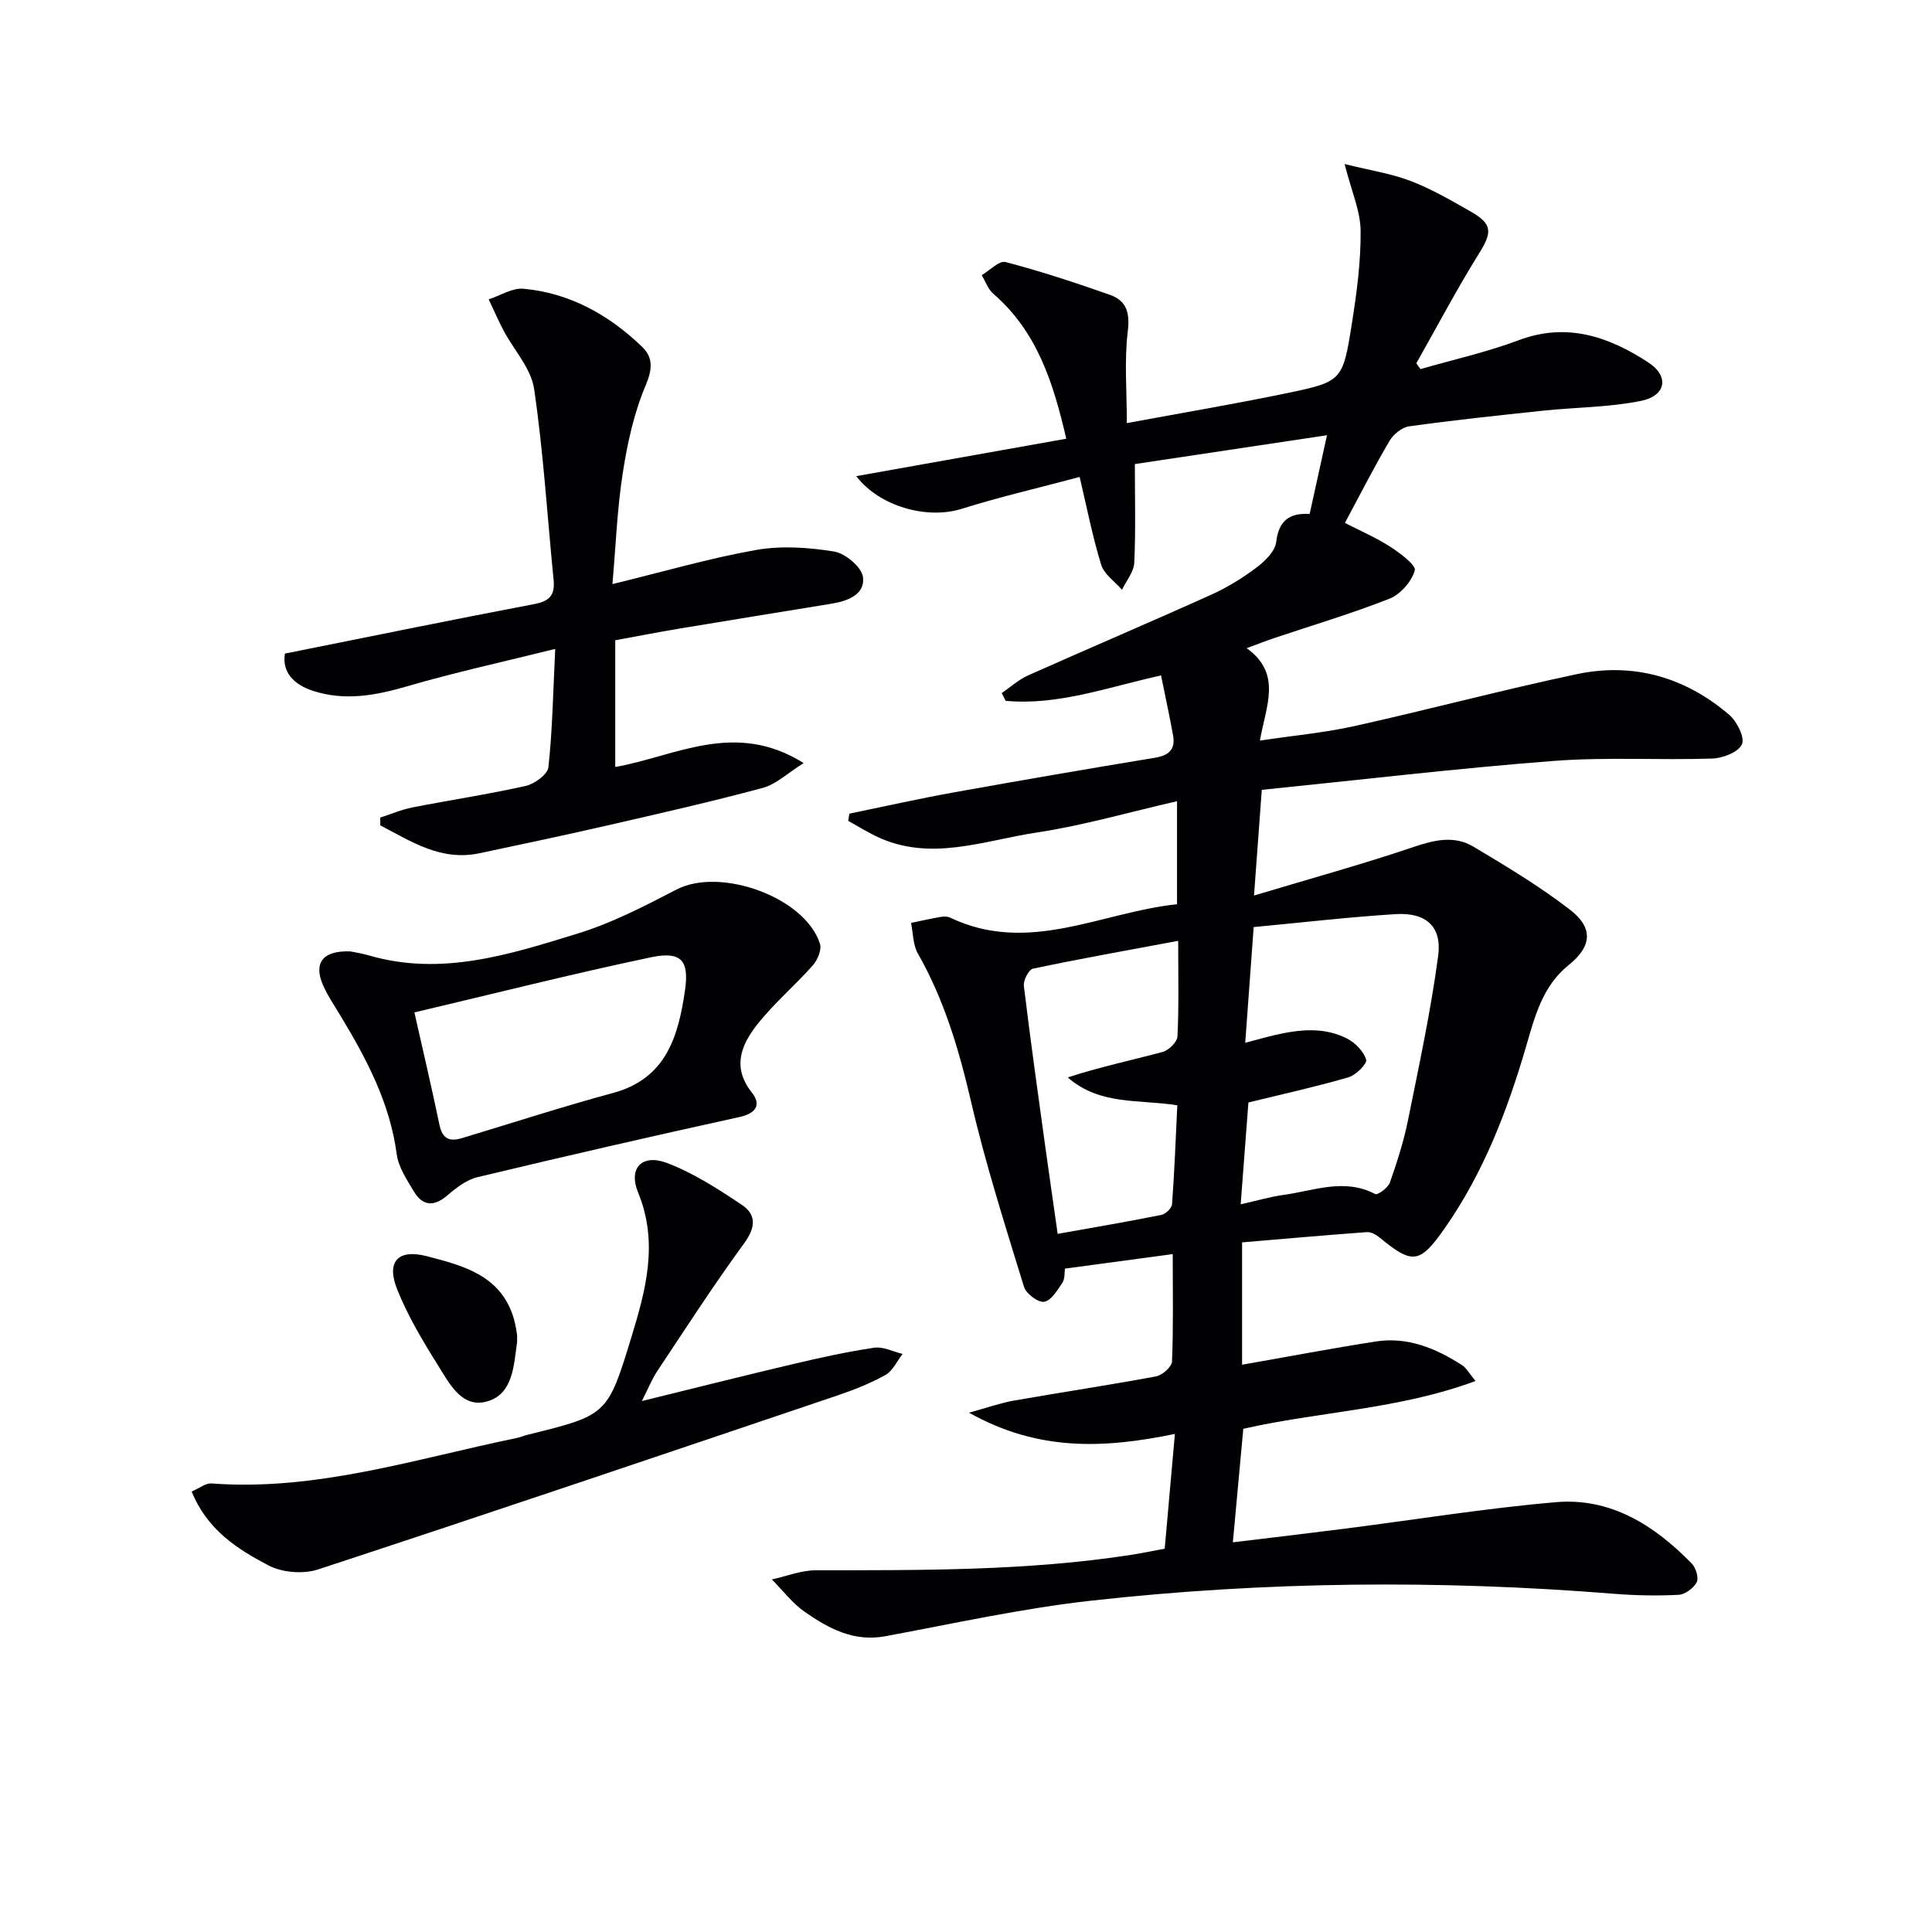 <svg enable-background="new 0 0 400 400" viewBox="0 0 400 400" xmlns="http://www.w3.org/2000/svg"><g fill="#010103"><path d="m241.14 320.64c.69-7.72 1.37-15.4 2.11-23.76-14.77 3.04-28.32 3.63-42.63-4.4 3.95-1.08 6.57-2.02 9.28-2.5 9.8-1.72 19.64-3.19 29.42-5.01 1.31-.24 3.29-1.97 3.33-3.08.3-7.29.15-14.6.15-22.24-7.58 1.02-14.73 1.98-22.31 3-.13.8.02 2.1-.54 2.94-1.03 1.55-2.33 3.71-3.78 3.93-1.24.19-3.73-1.68-4.17-3.11-3.88-12.66-7.93-25.31-10.92-38.19-2.5-10.77-5.55-21.16-11.05-30.81-1.02-1.79-.97-4.2-1.41-6.33 2.03-.42 4.06-.89 6.1-1.24.64-.11 1.42-.13 1.98.14 16.25 7.76 31.27-1.12 46.99-2.77 0-7.28 0-13.9 0-21.33-9.9 2.26-19.42 5.04-29.14 6.5-10.95 1.65-22.01 6.14-33.16.76-1.98-.96-3.86-2.12-5.78-3.19.08-.5.16-.99.24-1.49 7.2-1.48 14.38-3.1 21.61-4.4 13.88-2.5 27.78-4.89 41.69-7.18 2.88-.48 4.24-1.76 3.72-4.62-.72-4.01-1.59-8-2.49-12.42-11.2 2.49-21.38 6.26-32.16 5.26-.28-.53-.55-1.07-.83-1.6 1.82-1.24 3.5-2.79 5.48-3.67 12.59-5.62 25.28-11.01 37.85-16.68 3.31-1.49 6.49-3.44 9.39-5.62 1.76-1.32 3.88-3.37 4.11-5.3.53-4.49 2.79-6.07 6.93-5.82 1.17-5.31 2.29-10.4 3.59-16.3-13.45 2.02-26.45 3.97-39.78 5.97 0 7.13.19 13.78-.12 20.41-.09 1.91-1.65 3.75-2.54 5.62-1.49-1.72-3.7-3.21-4.32-5.2-1.79-5.81-2.95-11.81-4.45-18.16-8.5 2.27-16.56 4.13-24.43 6.6-7.06 2.22-16.97-.41-21.82-6.77 14.45-2.58 28.67-5.11 43.48-7.75-2.7-11.64-6.05-22.19-15.12-30.02-1.09-.94-1.6-2.55-2.39-3.84 1.66-.97 3.62-3.06 4.94-2.72 7.31 1.92 14.52 4.29 21.65 6.81 3.41 1.21 4.12 3.72 3.65 7.58-.73 6.03-.19 12.22-.19 18.96 11.21-2.08 22.09-3.91 32.88-6.15 11.7-2.42 11.82-2.56 13.7-14.39 1.01-6.37 1.88-12.85 1.82-19.28-.04-4.11-1.89-8.2-3.32-13.82 5.32 1.32 9.7 1.98 13.73 3.53 4.32 1.66 8.38 4.03 12.42 6.33 4.53 2.58 4.41 4.3 1.67 8.69-4.61 7.39-8.67 15.12-12.96 22.7.28.4.57.81.85 1.21 6.79-1.96 13.74-3.51 20.33-5.98 10.01-3.76 18.68-.73 26.83 4.59 4.42 2.88 3.7 6.93-1.55 7.98-6.62 1.33-13.5 1.31-20.25 2.02-9.25.97-18.5 1.96-27.71 3.24-1.48.2-3.24 1.63-4.04 2.99-3.12 5.28-5.9 10.77-9.25 17 3.15 1.63 6.45 3.04 9.42 4.96 2.03 1.31 5.35 3.81 5.04 4.9-.66 2.3-2.97 4.94-5.23 5.83-7.86 3.1-15.99 5.51-24 8.2-1.55.52-3.07 1.13-5.58 2.05 7.39 5.29 4.02 11.89 2.75 19.13 6.93-1.04 13.34-1.62 19.57-3 15.38-3.42 30.61-7.49 46.02-10.75 11.74-2.48 22.46.61 31.57 8.41 1.6 1.37 3.27 4.69 2.64 6.11-.71 1.61-3.94 2.88-6.12 2.95-10.98.36-22.03-.35-32.97.5-20 1.54-39.94 3.91-60.32 5.98-.54 7.35-1.01 13.7-1.61 21.88 11.91-3.58 22.56-6.5 33-10.04 4.35-1.48 8.48-2.44 12.44-.07 6.82 4.07 13.68 8.19 19.96 13.03 4.94 3.8 4.53 7.63-.26 11.48-5.45 4.38-7.02 10.73-8.83 16.92-3.89 13.31-8.83 26.13-16.83 37.57-5.18 7.41-6.68 7.52-13.53 1.88-.7-.58-1.75-1.15-2.6-1.08-8.57.63-17.13 1.38-25.82 2.12v25.33c9.38-1.64 18.5-3.38 27.68-4.81 6.6-1.03 12.45 1.42 17.88 4.91.87.56 1.41 1.63 2.77 3.27-16.01 5.93-32.42 6.32-48.08 9.9-.71 7.67-1.4 15.19-2.16 23.5 7.92-.96 15.45-1.84 22.97-2.8 14.63-1.86 29.22-4.24 43.9-5.51 11.38-.98 20.45 4.81 28.15 12.72.85.87 1.48 2.96 1.01 3.86-.64 1.22-2.4 2.53-3.74 2.6-4.48.23-9 .14-13.47-.22-36.09-2.9-72.17-2.57-108.13 1.43-14.32 1.59-28.48 4.74-42.67 7.37-6.54 1.21-11.74-1.63-16.67-5.06-2.57-1.79-4.54-4.44-6.79-6.7 3.03-.67 6.07-1.9 9.1-1.9 21.81-.02 43.62.15 65.26-3.19 2.17-.34 4.27-.78 6.97-1.28zm15.73-71.3c3.42-.77 6.13-1.57 8.9-1.95 6.28-.86 12.55-3.54 18.96-.17.5.26 2.65-1.31 3.03-2.38 1.48-4.21 2.86-8.5 3.74-12.86 2.29-11.33 4.73-22.66 6.26-34.1.81-6.07-2.55-9-8.77-8.62-9.72.6-19.42 1.74-29.43 2.68-.6 8.19-1.15 15.73-1.75 23.96 2.63-.69 4.34-1.19 6.08-1.59 5.08-1.18 10.22-1.74 15.02.72 1.69.87 3.43 2.66 3.94 4.38.24.82-2.13 3.19-3.67 3.64-6.75 1.96-13.63 3.47-20.71 5.21-.49 6.41-1.01 13.31-1.6 21.08zm-12.94-54.55c-10.55 1.97-20.34 3.71-30.06 5.76-.88.19-2.03 2.43-1.89 3.57 1.35 11.2 2.93 22.37 4.47 33.54.79 5.7 1.62 11.39 2.53 17.8 7.54-1.35 14.54-2.53 21.49-3.93.87-.18 2.13-1.4 2.19-2.21.5-6.76.75-13.53 1.09-20.48-7.78-1.26-16.03.07-22.68-5.77 6.54-2.15 13.14-3.53 19.65-5.28 1.26-.34 3.01-2.06 3.06-3.21.31-6.28.15-12.59.15-19.79z"/><path d="m126.8 120.93c10.4-2.53 19.96-5.33 29.71-7.06 5.24-.93 10.89-.54 16.19.32 2.32.38 5.7 3.22 5.97 5.28.47 3.58-3.12 4.97-6.46 5.51-10.47 1.71-20.95 3.4-31.41 5.14-4.39.73-8.77 1.59-13.42 2.44v26.24c12.49-2.22 24.78-9.75 39.01-.81-3.39 2.12-5.73 4.4-8.48 5.14-10.71 2.88-21.53 5.33-32.35 7.81-8.73 2-17.5 3.85-26.26 5.71-8.01 1.7-14.16-2.43-20.56-5.77 0-.54-.01-1.07-.01-1.61 2.22-.71 4.39-1.66 6.66-2.1 7.8-1.53 15.68-2.71 23.44-4.45 1.83-.41 4.54-2.38 4.71-3.87.83-7.55.96-15.17 1.41-24.5-11.01 2.74-20.95 4.9-30.69 7.75-6.54 1.91-12.92 3.07-19.5.92-4.05-1.32-6.4-3.98-5.77-7.7 17.53-3.51 34.57-7.01 51.67-10.26 3.15-.6 4.26-1.88 3.96-4.95-1.31-13.21-2.11-26.49-4.04-39.6-.62-4.23-4.17-8.01-6.3-12.04-1.12-2.12-2.07-4.32-3.1-6.49 2.4-.78 4.87-2.41 7.17-2.2 9.61.87 17.69 5.4 24.57 12 2.32 2.22 2.18 4.65.75 8.03-2.41 5.69-3.78 11.96-4.73 18.11-1.17 7.5-1.45 15.12-2.14 23.01z"/><path d="m72.56 196.98c.88.19 2.36.4 3.79.82 15.04 4.4 29.23-.2 43.28-4.53 7.08-2.18 13.82-5.67 20.43-9.1 9.07-4.71 26.6 1.57 29.7 11.21.4 1.23-.48 3.36-1.46 4.47-3.74 4.22-8.1 7.91-11.57 12.32-3.26 4.15-5.22 8.8-1.07 14.02 1.97 2.48.95 4.31-2.57 5.08-18.13 3.98-36.22 8.13-54.27 12.46-2.24.54-4.37 2.19-6.18 3.75-2.84 2.44-5.16 2.21-6.99-.86-1.43-2.4-3.15-4.97-3.51-7.62-1.39-10.52-6.14-19.57-11.48-28.43-1.28-2.13-2.7-4.21-3.72-6.46-2.11-4.71-.17-7.36 5.62-7.13zm13.24 12.63c1.84 8.18 3.61 15.71 5.19 23.29.59 2.82 2.04 3.53 4.61 2.75 10.45-3.15 20.84-6.52 31.37-9.38 11-2.98 13.47-11.8 14.84-21.16.94-6.36-.82-8.22-7.1-6.9-16.16 3.4-32.18 7.45-48.91 11.4z"/><path d="m39.68 308.8c1.7-.73 2.92-1.75 4.06-1.67 21.76 1.64 42.26-5.09 63.12-9.38.81-.17 1.59-.5 2.39-.7 16.38-4.06 16.53-4.01 21.43-20.06 3-9.82 5.72-19.65 1.44-30.07-2.1-5.12.83-8.1 6.03-6.12 5.45 2.08 10.51 5.36 15.4 8.62 3.11 2.07 2.91 4.74.49 8.03-6.27 8.57-12.03 17.51-17.92 26.36-1.16 1.74-1.94 3.73-3.23 6.26 11.01-2.7 21.26-5.29 31.54-7.71 5.49-1.29 11.01-2.51 16.58-3.33 1.85-.27 3.9.82 5.86 1.29-1.16 1.48-2.02 3.49-3.53 4.34-3.15 1.76-6.57 3.11-10 4.27-35.8 12.1-71.59 24.22-107.5 36.01-3.06 1-7.42.65-10.26-.84-6.38-3.35-12.67-7.32-15.9-15.3z"/><path d="m107.06 276.37c0 1.18.02 1.35 0 1.51-.69 4.74-.81 10.54-5.94 12.19-5.42 1.74-8.05-3.58-10.44-7.4-3.16-5.03-6.25-10.22-8.45-15.72-2.31-5.78.18-8.42 6.18-6.86 7.55 1.96 15.34 3.97 17.97 12.91.41 1.42.59 2.9.68 3.37z"/></g></svg>